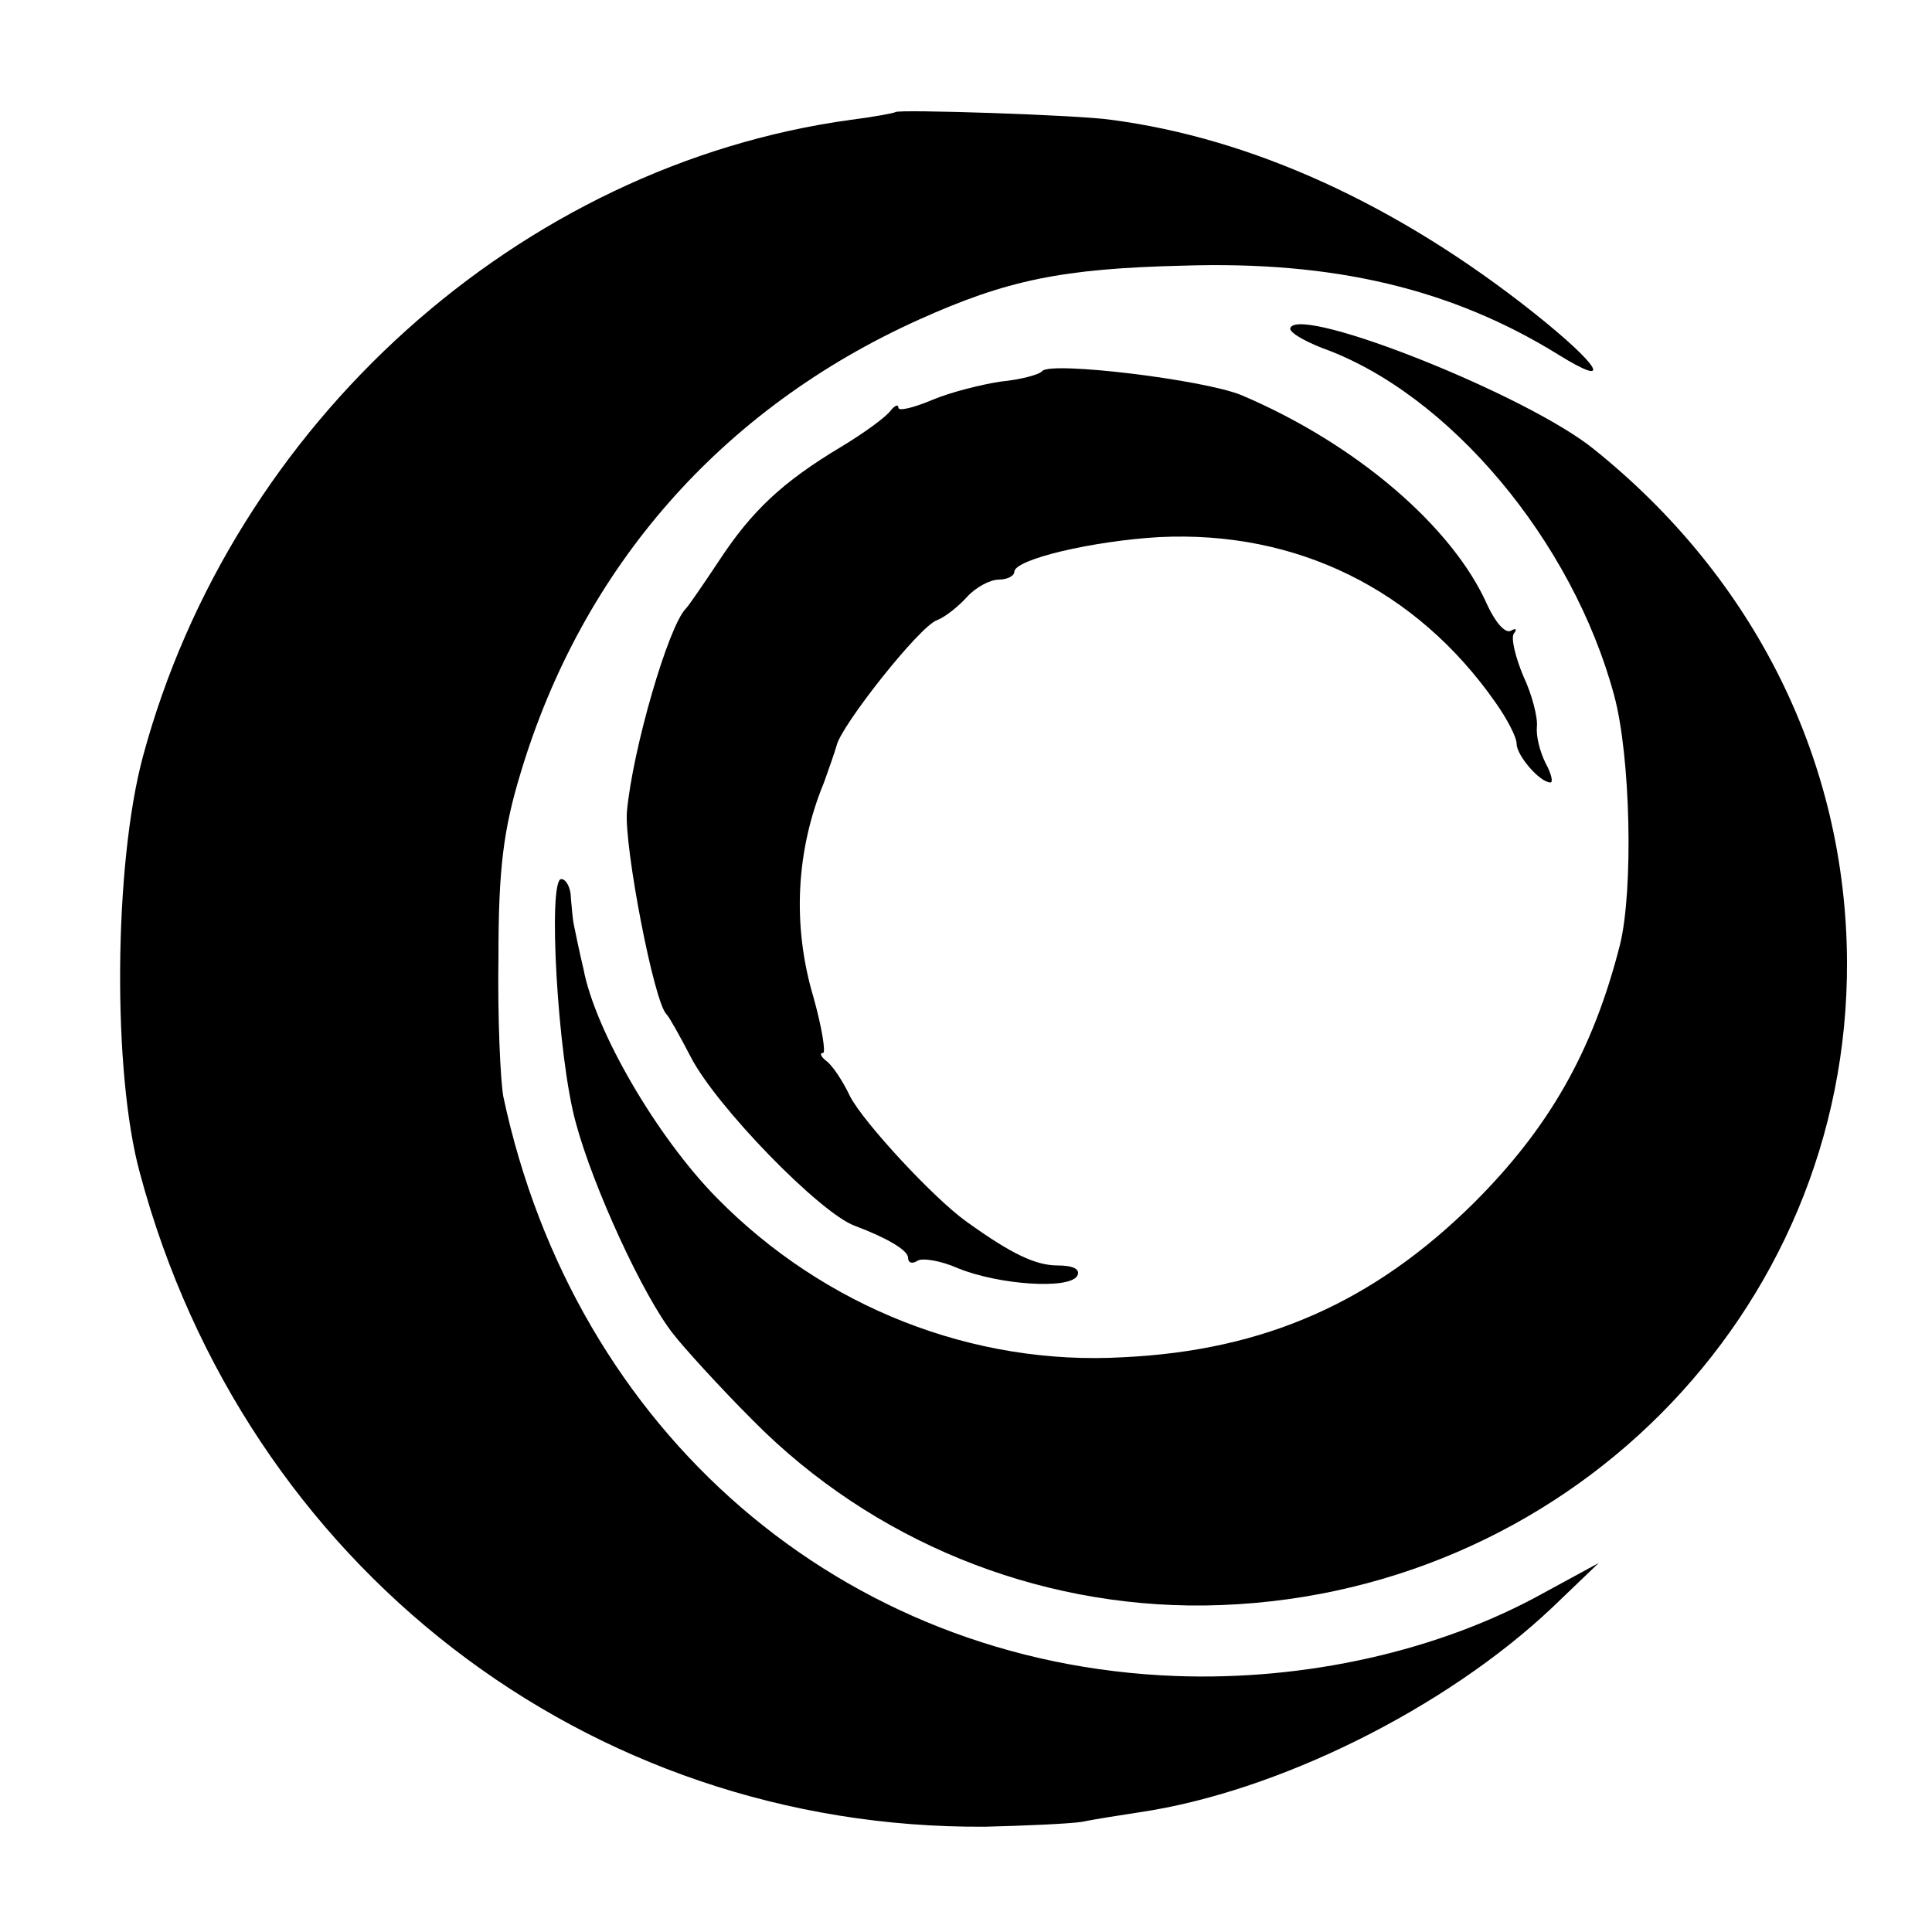 <?xml version="1.0" standalone="no"?>
<!DOCTYPE svg PUBLIC "-//W3C//DTD SVG 20010904//EN"
 "http://www.w3.org/TR/2001/REC-SVG-20010904/DTD/svg10.dtd">
<svg version="1.0" xmlns="http://www.w3.org/2000/svg"
 width="200pt" height="200pt" viewBox="0 0 200 200"
 preserveAspectRatio="xMidYMid meet">
<g transform="translate(0,200) scale(0.1,-0.1)"
fill="#000000" stroke="none">
<path d="M927 1884 c-1 -1 -22 -5 -46 -8 -343 -47 -640 -314 -733 -659 -30
-111 -32 -327 -3 -432 109 -406 463 -679 875 -676 41 1 86 3 100 5 14 3 41 7
60 10 142 21 316 107 427 212 l48 46 -57 -31 c-108 -60 -246 -91 -381 -86
-345 13 -622 252 -696 600 -3 17 -6 82 -5 145 0 90 5 131 23 190 64 213 208
377 412 469 91 41 148 53 274 56 156 5 278 -24 388 -92 58 -36 44 -12 -25 43
-141 112 -292 181 -438 200 -33 5 -220 11 -223 8z"/>
<path d="M1336 1661 c-3 -4 12 -13 32 -21 132 -47 260 -200 303 -360 17 -63
20 -201 6 -258 -28 -110 -73 -189 -151 -267 -104 -103 -217 -153 -363 -160
-156 -9 -310 52 -421 165 -62 63 -126 173 -138 237 -5 21 -9 41 -10 46 -1 4
-2 16 -3 27 0 11 -5 20 -10 20 -14 0 -4 -183 15 -252 18 -67 70 -180 101 -219
10 -13 47 -54 83 -90 123 -124 292 -193 467 -191 371 5 667 302 665 667 -1
206 -95 396 -262 530 -69 56 -301 148 -314 126z"/>
<path d="M1079 1616 c-3 -4 -23 -9 -43 -11 -20 -3 -52 -11 -71 -19 -19 -8 -35
-12 -35 -8 0 4 -4 2 -8 -3 -4 -6 -27 -23 -52 -38 -60 -36 -92 -66 -126 -118
-16 -24 -31 -46 -34 -49 -18 -18 -55 -145 -61 -210 -3 -36 28 -198 41 -210 3
-3 14 -23 25 -44 26 -51 134 -162 170 -175 32 -12 55 -25 55 -33 0 -5 4 -7 10
-3 5 3 24 0 42 -8 42 -17 114 -22 123 -8 4 7 -4 11 -20 11 -23 0 -48 12 -94
45 -34 24 -107 103 -121 130 -8 17 -19 33 -25 37 -5 4 -7 8 -3 8 3 0 -1 26
-10 58 -22 74 -18 152 11 222 5 14 11 31 13 38 4 20 86 124 104 130 8 3 22 14
31 24 9 10 24 18 33 18 9 0 16 4 16 8 0 13 81 32 150 36 142 7 266 -54 348
-171 12 -17 22 -36 22 -43 0 -12 24 -40 35 -40 3 0 1 9 -5 20 -6 12 -10 28 -9
38 1 9 -5 33 -14 52 -8 19 -13 39 -10 44 4 5 2 6 -3 3 -6 -3 -16 9 -24 26 -36
82 -137 168 -255 218 -39 16 -196 35 -206 25z"/>
</g>
</svg>
